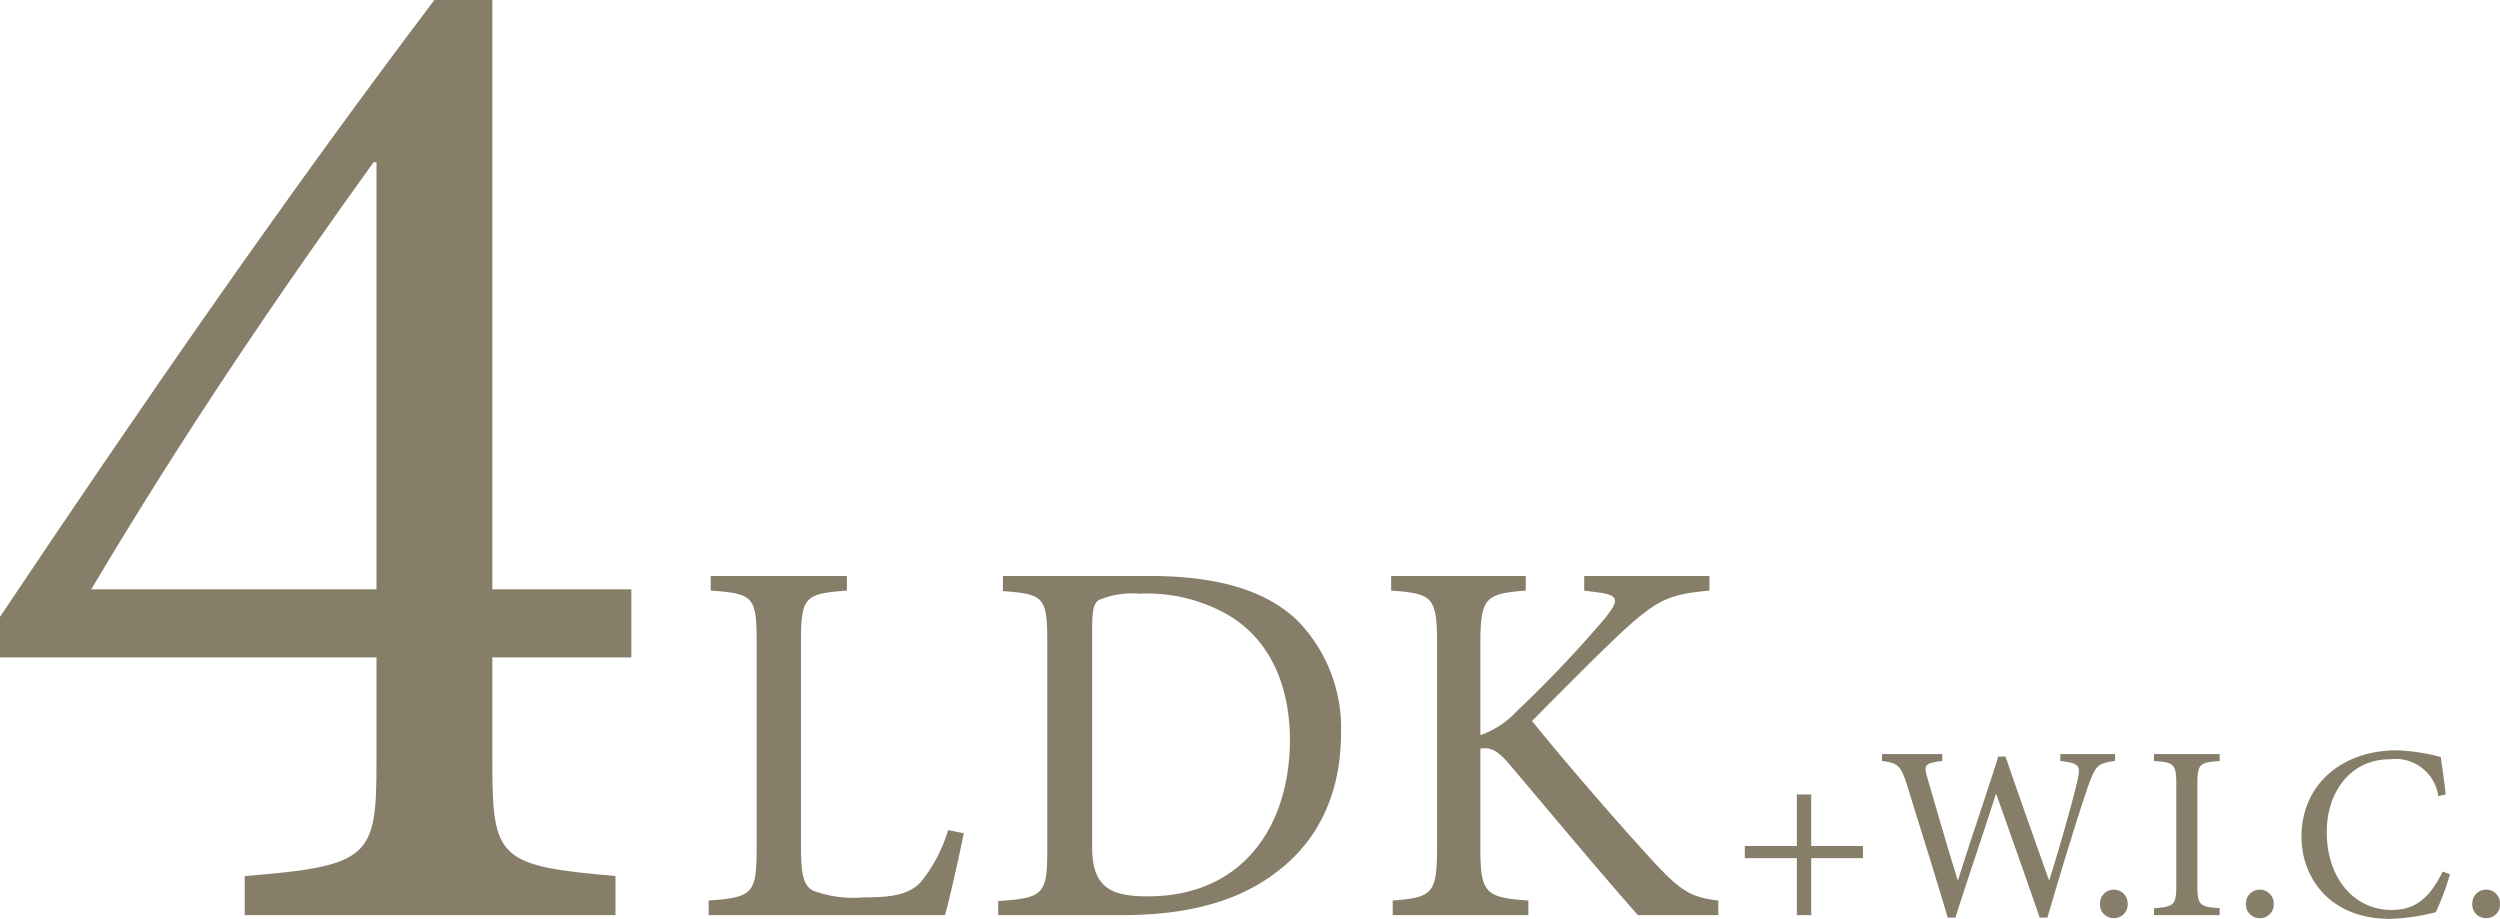 <svg xmlns="http://www.w3.org/2000/svg" width="191.641" height="70.437" viewBox="0 0 191.641 70.437">
  <g id="plan_txt_01" transform="translate(-12768.22 -7571.848)">
    <path id="パス_24561" data-name="パス 24561" d="M75.3-6.52A11.653,11.653,0,0,1,73.26-2.6c-.92,1.04-2.28,1.24-4.48,1.24a8.919,8.919,0,0,1-3.84-.52c-.72-.4-.92-1.2-.92-3.36v-15.8c0-3.4.36-3.6,3.52-3.84V-26H57.1v1.12c3.24.24,3.52.44,3.52,3.84v16c0,3.4-.32,3.68-3.68,3.92V0H75.06c.36-1.24,1.2-5.04,1.44-6.28ZM79.5-26v1.16c3.08.24,3.4.4,3.4,3.84V-4.96c0,3.4-.32,3.64-3.76,3.88V0h9.48c4.92,0,8.88-1,11.88-3.32,3.08-2.32,4.92-5.88,4.92-10.68a11.787,11.787,0,0,0-3.36-8.6C99.58-24.96,95.82-26,90.74-26Zm6.84,4.12c0-1.56.12-2,.52-2.28a6.557,6.557,0,0,1,3.12-.48A12.431,12.431,0,0,1,96.78-23c3.2,1.88,4.72,5.44,4.72,9.56,0,6.4-3.44,12-10.92,12-2.92,0-4.24-.76-4.24-3.8ZM134.34,0V-1.12c-1.96-.24-2.76-.6-4.88-2.88-2-2.16-6.36-7.12-9.4-10.88,2.72-2.76,5.56-5.6,7.08-7,2.56-2.32,3.48-2.72,6.52-3V-26h-9.6v1.12l.88.12c1.84.2,1.84.6.68,2.04a92.047,92.047,0,0,1-6.72,7.08,6.933,6.933,0,0,1-2.8,1.84v-7c0-3.56.4-3.84,3.48-4.08V-26H109.26v1.12c3.16.24,3.52.44,3.52,4.08V-5.16c0,3.52-.36,3.8-3.4,4.04V0h10.4V-1.12c-3.28-.24-3.68-.52-3.68-4.04v-7.6c.68-.12,1.24.04,2.16,1.12,3.6,4.24,6.84,8.16,9.92,11.64Zm11.091-4.37V-5.3H141.46V-9.253h-1.1V-5.3h-3.99v.931h3.99V0h1.1V-4.37Zm19.323-7.98h-4.2v.532c1.5.171,1.577.38,1.311,1.52-.3,1.349-1.349,5.073-2.147,7.6h-.038c-1.159-3.268-2.261-6.346-3.325-9.462H155.8c-.969,3.1-2.071,6.232-3.078,9.462h-.038c-.836-2.7-1.577-5.263-2.318-7.828-.285-.969-.247-1.121,1.14-1.292v-.532h-4.617v.532c1.159.152,1.444.3,1.919,1.862,1.045,3.382,2.109,6.726,3.116,10.146h.589c.969-3.059,2.033-6.118,3.1-9.462h.038c.969,2.755,2.28,6.422,3.325,9.462h.589c1.558-5.3,2.7-8.892,3.135-10.108.57-1.577.741-1.729,2.052-1.9Zm-.1,12.578a1.038,1.038,0,0,0,1.064-1.1,1.055,1.055,0,0,0-1.064-1.083A1.055,1.055,0,0,0,163.6-.874,1.038,1.038,0,0,0,164.659.228ZM172.772,0V-.532c-1.558-.114-1.71-.209-1.71-1.843v-7.6c0-1.615.152-1.729,1.71-1.843v-.532h-5.035v.532c1.558.114,1.71.228,1.71,1.843v7.6c0,1.615-.152,1.729-1.71,1.843V0Zm3.078.228a1.038,1.038,0,0,0,1.064-1.1,1.055,1.055,0,0,0-1.064-1.083,1.055,1.055,0,0,0-1.064,1.083A1.038,1.038,0,0,0,175.85.228Zm14.022-3.572c-.95,1.9-1.976,2.945-3.914,2.945-2.888,0-4.978-2.432-4.978-5.985,0-2.888,1.691-5.567,4.864-5.567A3.305,3.305,0,0,1,189.53-9.12l.57-.133c-.114-1.026-.228-1.786-.38-2.869a15.013,15.013,0,0,0-3.363-.513c-4.237,0-7.315,2.641-7.315,6.631,0,3.021,2.071,6.289,6.8,6.289a16.018,16.018,0,0,0,3.5-.513,20.353,20.353,0,0,0,1.083-2.907ZM193.2.228a1.038,1.038,0,0,0,1.064-1.1A1.055,1.055,0,0,0,193.2-1.957a1.055,1.055,0,0,0-1.064,1.083A1.038,1.038,0,0,0,193.2.228Z" transform="translate(12765.6 7642)" fill="#877e69"/>
    <path id="パス_24563" data-name="パス 24563" d="M50.616-19.758v-5.217H39.96V-70.152H35.52c-11.433,15.1-22.755,31.524-33.3,47.286v3.108H31.08v7.992c0,7.326-.444,7.992-10.1,8.769V0H49.4V-3C40.4-3.774,39.96-4.329,39.96-11.766v-7.992ZM31.08-24.975H9.213C16.539-37.3,23.754-47.841,30.858-57.72h.222Z" transform="translate(12766 7642)" fill="#877e69"/>
  </g>
</svg>
